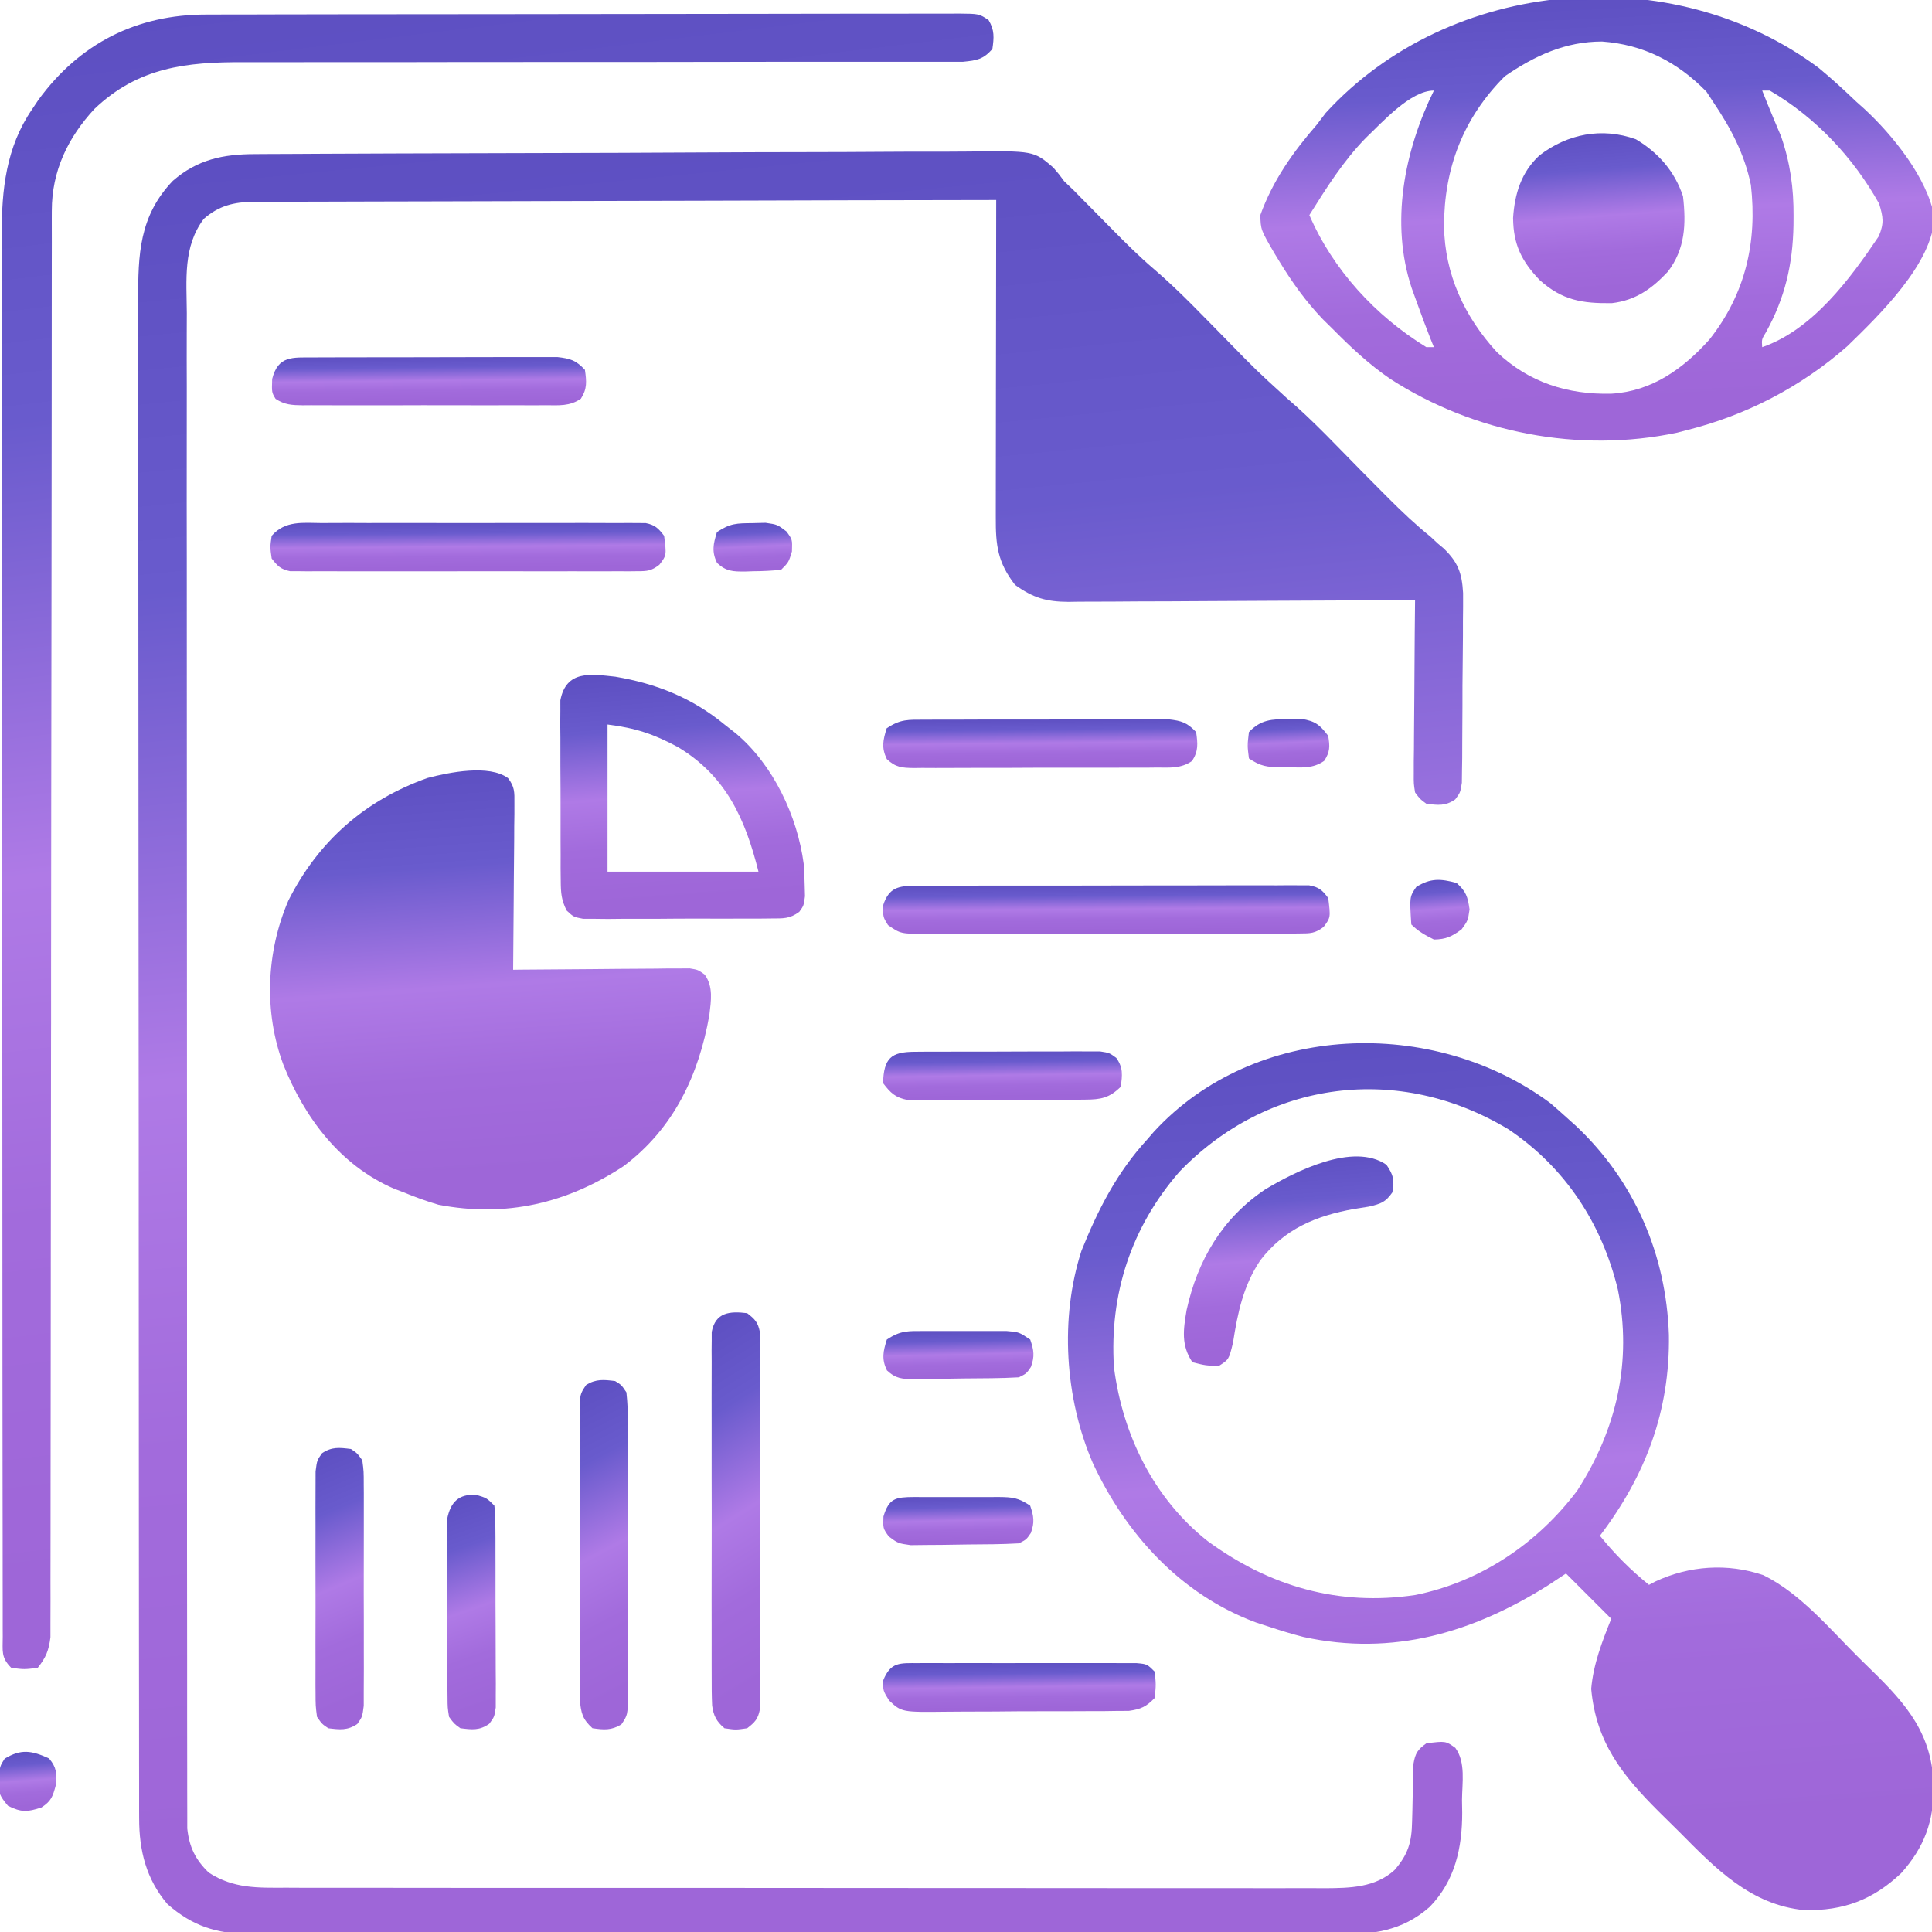 <svg width="55" height="55" viewBox="0 0 55 55" fill="none" xmlns="http://www.w3.org/2000/svg">
<g clip-path="url(#clip0_2646_38)">
<path d="M7.248 4.387C7.342 4.386 7.436 4.386 7.533 4.385C7.849 4.383 8.165 4.382 8.481 4.381C8.708 4.379 8.934 4.378 9.16 4.377C9.904 4.373 10.648 4.37 11.392 4.368C11.518 4.367 11.645 4.367 11.775 4.367C12.968 4.363 14.161 4.359 15.354 4.357C16.881 4.354 18.407 4.349 19.934 4.34C21.007 4.334 22.08 4.331 23.153 4.33C23.794 4.329 24.435 4.327 25.076 4.322C25.679 4.317 26.282 4.316 26.885 4.318C27.106 4.318 27.328 4.316 27.549 4.314C29.429 4.292 29.429 4.292 29.984 4.769C30.156 4.969 30.156 4.969 30.293 5.157C30.433 5.291 30.433 5.291 30.575 5.427C30.654 5.509 30.735 5.59 30.817 5.674C30.907 5.765 30.998 5.856 31.091 5.95C31.275 6.137 31.46 6.325 31.645 6.512C32.036 6.907 32.424 7.297 32.848 7.658C33.589 8.293 34.259 9.009 34.945 9.703C35.763 10.541 35.763 10.541 36.628 11.33C37.386 11.975 38.067 12.71 38.766 13.417C38.963 13.616 39.16 13.814 39.357 14.012C39.42 14.076 39.483 14.139 39.548 14.204C39.927 14.583 40.313 14.947 40.73 15.284C40.795 15.345 40.861 15.406 40.928 15.469C40.982 15.514 41.036 15.559 41.092 15.606C41.506 16.002 41.619 16.312 41.651 16.883C41.653 17.145 41.651 17.407 41.647 17.67C41.647 17.808 41.647 17.947 41.647 18.09C41.646 18.383 41.643 18.675 41.639 18.968C41.633 19.343 41.632 19.718 41.633 20.093C41.632 20.451 41.63 20.809 41.627 21.168C41.626 21.302 41.626 21.437 41.626 21.576C41.624 21.7 41.622 21.824 41.62 21.953C41.618 22.062 41.617 22.172 41.616 22.285C41.573 22.559 41.573 22.559 41.429 22.756C41.151 22.952 40.936 22.922 40.606 22.881C40.427 22.751 40.427 22.751 40.284 22.559C40.245 22.312 40.245 22.312 40.247 22.02C40.247 21.91 40.247 21.8 40.247 21.687C40.249 21.569 40.25 21.451 40.252 21.329C40.253 21.208 40.253 21.087 40.254 20.962C40.255 20.575 40.259 20.187 40.263 19.8C40.265 19.537 40.267 19.275 40.268 19.012C40.271 18.368 40.277 17.724 40.284 17.081C40.152 17.081 40.02 17.082 39.885 17.083C38.644 17.092 37.404 17.099 36.163 17.103C35.525 17.105 34.887 17.108 34.249 17.113C33.633 17.118 33.018 17.12 32.402 17.121C32.167 17.122 31.933 17.124 31.698 17.126C31.369 17.129 31.04 17.13 30.71 17.129C30.614 17.131 30.517 17.132 30.417 17.134C29.784 17.13 29.415 17.021 28.897 16.651C28.399 16.009 28.344 15.52 28.348 14.73C28.348 14.633 28.348 14.535 28.348 14.435C28.348 14.112 28.348 13.79 28.349 13.467C28.349 13.244 28.35 13.02 28.35 12.797C28.35 12.208 28.351 11.619 28.352 11.031C28.354 10.43 28.354 9.83 28.355 9.229C28.356 8.051 28.358 6.872 28.36 5.694C25.529 5.698 22.699 5.704 19.869 5.714C18.555 5.718 17.241 5.721 15.927 5.723C14.781 5.724 13.636 5.727 12.491 5.732C11.884 5.734 11.278 5.736 10.671 5.736C10.1 5.736 9.529 5.738 8.958 5.741C8.749 5.742 8.54 5.742 8.33 5.742C8.044 5.741 7.758 5.743 7.471 5.745C7.389 5.745 7.306 5.744 7.221 5.743C6.66 5.752 6.23 5.854 5.801 6.231C5.205 7.021 5.312 7.965 5.318 8.91C5.317 9.098 5.317 9.285 5.316 9.472C5.314 9.986 5.315 10.499 5.317 11.013C5.318 11.567 5.317 12.122 5.316 12.676C5.314 13.761 5.315 14.847 5.317 15.932C5.319 17.196 5.318 18.46 5.318 19.724C5.317 21.979 5.319 24.233 5.321 26.488C5.324 28.676 5.325 30.864 5.324 33.053C5.322 35.436 5.322 37.818 5.324 40.201C5.324 40.455 5.324 40.709 5.324 40.963C5.324 41.088 5.324 41.213 5.324 41.341C5.325 42.223 5.325 43.104 5.324 43.985C5.324 45.059 5.324 46.132 5.327 47.206C5.328 47.754 5.328 48.302 5.327 48.849C5.327 49.351 5.327 49.852 5.329 50.353C5.33 50.535 5.329 50.717 5.329 50.898C5.328 51.145 5.329 51.391 5.331 51.637C5.331 51.774 5.331 51.911 5.331 52.053C5.389 52.584 5.56 52.937 5.942 53.309C6.649 53.769 7.338 53.742 8.154 53.739C8.284 53.74 8.414 53.74 8.548 53.741C8.907 53.742 9.266 53.742 9.626 53.741C10.014 53.741 10.402 53.742 10.79 53.742C11.549 53.744 12.309 53.744 13.069 53.744C13.687 53.744 14.304 53.744 14.922 53.744C15.01 53.744 15.098 53.744 15.188 53.745C15.367 53.745 15.545 53.745 15.724 53.745C17.399 53.746 19.073 53.746 20.748 53.745C22.28 53.745 23.812 53.746 25.344 53.748C26.917 53.75 28.49 53.751 30.063 53.75C30.946 53.75 31.829 53.751 32.712 53.752C33.464 53.753 34.216 53.753 34.968 53.752C35.351 53.752 35.735 53.751 36.118 53.753C36.534 53.754 36.95 53.753 37.366 53.752C37.487 53.752 37.608 53.753 37.732 53.754C38.432 53.749 39.151 53.736 39.699 53.237C40.089 52.79 40.188 52.44 40.199 51.862C40.202 51.753 40.205 51.644 40.208 51.532C40.214 51.302 40.218 51.072 40.222 50.843C40.226 50.733 40.229 50.624 40.232 50.512C40.234 50.412 40.237 50.313 40.239 50.21C40.291 49.907 40.358 49.808 40.606 49.629C41.154 49.561 41.154 49.561 41.429 49.757C41.732 50.168 41.623 50.757 41.62 51.247C41.622 51.365 41.624 51.483 41.626 51.604C41.626 52.608 41.421 53.545 40.7 54.286C39.903 54.986 39.06 55.078 38.037 55.068C37.832 55.069 37.832 55.069 37.624 55.07C37.248 55.072 36.872 55.071 36.497 55.069C36.091 55.068 35.685 55.069 35.278 55.071C34.484 55.072 33.69 55.072 32.895 55.07C32.249 55.068 31.604 55.068 30.958 55.068C30.866 55.068 30.774 55.068 30.679 55.068C30.492 55.068 30.305 55.069 30.118 55.069C28.466 55.069 26.814 55.068 25.163 55.065C23.561 55.062 21.959 55.061 20.357 55.062C18.611 55.064 16.865 55.065 15.12 55.063C14.933 55.062 14.747 55.062 14.561 55.062C14.469 55.062 14.378 55.062 14.283 55.062C13.639 55.061 12.993 55.062 12.349 55.062C11.563 55.063 10.777 55.062 9.991 55.06C9.59 55.058 9.189 55.058 8.788 55.059C8.353 55.06 7.919 55.058 7.484 55.056C7.357 55.057 7.231 55.057 7.101 55.058C6.166 55.049 5.481 54.833 4.768 54.208C4.159 53.493 3.962 52.681 3.961 51.769C3.961 51.691 3.96 51.614 3.96 51.535C3.96 51.275 3.96 51.016 3.96 50.756C3.96 50.569 3.959 50.381 3.959 50.194C3.958 49.678 3.958 49.161 3.958 48.645C3.958 48.089 3.957 47.532 3.956 46.976C3.955 45.759 3.954 44.541 3.953 43.324C3.953 42.564 3.953 41.805 3.952 41.045C3.951 38.941 3.95 36.838 3.949 34.734C3.949 34.6 3.949 34.465 3.949 34.326C3.949 34.191 3.949 34.056 3.949 33.917C3.949 33.644 3.949 33.37 3.949 33.097C3.949 32.961 3.949 32.825 3.949 32.685C3.949 30.487 3.947 28.288 3.944 26.09C3.942 23.833 3.94 21.577 3.94 19.32C3.94 18.053 3.94 16.786 3.938 15.518C3.936 14.439 3.935 13.36 3.936 12.281C3.937 11.73 3.937 11.18 3.935 10.629C3.934 10.125 3.934 9.621 3.935 9.117C3.935 8.934 3.935 8.752 3.934 8.57C3.928 7.245 3.963 6.148 4.921 5.147C5.615 4.542 6.35 4.389 7.248 4.387Z" fill="url(#paint0_linear_2646_38)"/>
<path d="M44.13 31.4C44.282 31.529 44.432 31.662 44.58 31.796C44.723 31.925 44.723 31.925 44.87 32.057C46.537 33.631 47.434 35.72 47.51 38.002C47.543 40.175 46.84 42.015 45.546 43.72C45.97 44.244 46.419 44.693 46.943 45.117C47.031 45.07 47.031 45.07 47.121 45.023C48.088 44.57 49.18 44.493 50.199 44.841C51.257 45.361 52.098 46.38 52.93 47.205C53.043 47.317 53.157 47.429 53.272 47.54C54.296 48.536 55.016 49.384 55.047 50.864C55.053 51.843 54.786 52.584 54.123 53.325C53.317 54.085 52.486 54.399 51.368 54.378C49.84 54.231 48.84 53.193 47.815 52.159C47.621 51.965 47.426 51.773 47.231 51.582C46.176 50.533 45.436 49.598 45.298 48.078C45.36 47.372 45.607 46.737 45.869 46.083C45.443 45.658 45.018 45.233 44.58 44.794C44.334 44.957 44.334 44.957 44.083 45.123C41.931 46.479 39.654 47.155 37.108 46.601C36.764 46.514 36.43 46.41 36.093 46.298C35.981 46.262 35.869 46.225 35.754 46.188C33.622 45.399 32.046 43.672 31.107 41.643C30.314 39.805 30.166 37.524 30.788 35.604C31.26 34.432 31.795 33.381 32.656 32.441C32.719 32.368 32.782 32.294 32.848 32.219C35.724 29.091 40.809 28.937 44.13 31.4ZM33.576 33.357C32.204 34.933 31.579 36.842 31.712 38.924C31.958 40.845 32.843 42.656 34.376 43.869C36.143 45.164 38.107 45.731 40.291 45.406C42.147 45.032 43.774 43.937 44.902 42.431C46.023 40.694 46.468 38.761 46.057 36.711C45.601 34.832 44.559 33.231 42.935 32.145C39.83 30.274 36.1 30.735 33.576 33.357Z" fill="url(#paint1_linear_2646_38)"/>
<path d="M14.463 22.152C14.653 22.402 14.647 22.55 14.644 22.863C14.644 22.968 14.644 23.073 14.644 23.182C14.643 23.295 14.641 23.409 14.639 23.526C14.639 23.642 14.638 23.759 14.638 23.878C14.636 24.251 14.632 24.623 14.628 24.995C14.626 25.247 14.625 25.499 14.623 25.751C14.62 26.37 14.614 26.988 14.608 27.607C14.673 27.606 14.738 27.605 14.805 27.604C15.483 27.597 16.161 27.592 16.839 27.589C17.092 27.587 17.345 27.585 17.598 27.582C17.962 27.578 18.325 27.576 18.688 27.575C18.859 27.573 18.859 27.573 19.032 27.57C19.19 27.57 19.19 27.57 19.352 27.57C19.491 27.569 19.491 27.569 19.633 27.568C19.871 27.607 19.871 27.607 20.062 27.745C20.312 28.094 20.241 28.491 20.194 28.896C19.892 30.609 19.182 32.122 17.755 33.196C16.139 34.259 14.401 34.664 12.484 34.297C12.143 34.197 11.82 34.08 11.492 33.944C11.4 33.909 11.309 33.874 11.214 33.838C9.682 33.174 8.673 31.822 8.068 30.312C7.506 28.812 7.578 27.103 8.21 25.636C9.06 23.949 10.39 22.779 12.171 22.147C12.793 21.985 13.925 21.755 14.463 22.152Z" fill="url(#paint2_linear_2646_38)"/>
<path d="M5.875 0.414C5.969 0.413 6.063 0.413 6.16 0.413C6.476 0.412 6.791 0.412 7.106 0.412C7.332 0.411 7.558 0.41 7.784 0.41C8.398 0.408 9.012 0.408 9.626 0.407C10.009 0.407 10.392 0.407 10.776 0.406C11.974 0.405 13.173 0.404 14.371 0.403C15.756 0.403 17.141 0.401 18.526 0.398C19.596 0.395 20.665 0.394 21.735 0.394C22.375 0.394 23.014 0.393 23.653 0.391C24.254 0.39 24.855 0.389 25.456 0.39C25.677 0.39 25.898 0.39 26.118 0.389C26.419 0.388 26.72 0.388 27.02 0.389C27.109 0.388 27.197 0.388 27.288 0.387C27.873 0.392 27.873 0.392 28.143 0.572C28.315 0.859 28.298 1.07 28.251 1.396C27.984 1.692 27.816 1.718 27.416 1.758C27.248 1.76 27.08 1.759 26.913 1.758C26.774 1.758 26.774 1.758 26.632 1.759C26.322 1.76 26.011 1.759 25.7 1.758C25.478 1.758 25.255 1.758 25.033 1.759C24.553 1.76 24.074 1.76 23.594 1.759C22.835 1.757 22.076 1.759 21.317 1.76C19.432 1.764 17.546 1.765 15.66 1.765C14.196 1.765 12.732 1.765 11.268 1.769C10.514 1.771 9.76 1.771 9.007 1.769C8.537 1.768 8.066 1.77 7.596 1.771C7.379 1.772 7.162 1.771 6.945 1.77C5.303 1.762 3.932 1.914 2.687 3.102C1.932 3.919 1.476 4.868 1.475 5.992C1.475 6.062 1.475 6.133 1.474 6.207C1.473 6.444 1.474 6.682 1.475 6.919C1.474 7.091 1.474 7.263 1.474 7.435C1.472 7.908 1.473 8.381 1.473 8.853C1.473 9.363 1.473 9.873 1.472 10.383C1.47 11.267 1.47 12.15 1.47 13.033C1.47 14.311 1.468 15.589 1.466 16.867C1.463 18.941 1.46 21.015 1.458 23.089C1.458 23.213 1.458 23.338 1.458 23.466C1.456 24.851 1.455 26.237 1.454 27.622C1.454 28.125 1.454 28.627 1.454 29.13C1.453 29.254 1.453 29.378 1.453 29.506C1.452 31.572 1.449 33.639 1.446 35.705C1.443 36.98 1.442 38.255 1.443 39.53C1.443 40.403 1.442 41.276 1.44 42.15C1.439 42.654 1.438 43.158 1.439 43.662C1.44 44.123 1.439 44.585 1.437 45.046C1.437 45.213 1.437 45.38 1.438 45.547C1.438 45.774 1.437 46.001 1.436 46.227C1.436 46.353 1.436 46.479 1.436 46.609C1.39 46.983 1.308 47.187 1.073 47.48C0.69 47.527 0.69 47.527 0.321 47.48C0.022 47.181 0.079 47.003 0.078 46.585C0.078 46.514 0.078 46.443 0.077 46.37C0.076 46.13 0.077 45.89 0.077 45.65C0.077 45.477 0.076 45.304 0.076 45.131C0.075 44.654 0.075 44.177 0.075 43.7C0.075 43.187 0.074 42.673 0.073 42.159C0.071 41.152 0.07 40.144 0.07 39.137C0.07 38.318 0.07 37.499 0.069 36.679C0.067 34.358 0.066 32.036 0.066 29.714C0.066 29.526 0.066 29.526 0.066 29.334C0.066 29.209 0.066 29.083 0.066 28.954C0.066 26.923 0.064 24.892 0.061 22.861C0.058 20.777 0.057 18.692 0.057 16.607C0.057 15.436 0.056 14.266 0.054 13.095C0.052 12.098 0.052 11.1 0.053 10.103C0.054 9.594 0.054 9.086 0.052 8.577C0.05 8.111 0.051 7.645 0.052 7.178C0.053 7.01 0.052 6.842 0.051 6.674C0.043 5.408 0.175 4.186 0.912 3.114C0.973 3.024 1.034 2.933 1.096 2.839C2.269 1.234 3.892 0.412 5.875 0.414Z" fill="url(#paint3_linear_2646_38)"/>
<path d="M51.777 1.934C52.15 2.242 52.502 2.567 52.852 2.901C52.924 2.965 52.997 3.03 53.072 3.097C53.885 3.848 54.866 5.064 55.067 6.17C55.033 7.493 53.478 8.994 52.586 9.859C51.274 11.012 49.711 11.823 48.018 12.246C47.923 12.271 47.828 12.295 47.731 12.32C44.945 12.903 41.969 12.327 39.589 10.794C38.972 10.375 38.443 9.875 37.92 9.346C37.791 9.219 37.791 9.219 37.659 9.089C37.17 8.579 36.782 8.034 36.416 7.433C36.374 7.364 36.333 7.296 36.29 7.226C35.89 6.541 35.89 6.541 35.879 6.123C36.232 5.142 36.811 4.326 37.49 3.545C37.572 3.437 37.654 3.328 37.739 3.216C41.277 -0.651 47.598 -1.183 51.777 1.934ZM42.841 2.169C41.654 3.356 41.111 4.786 41.108 6.439C41.131 7.81 41.685 9.008 42.606 10.017C43.521 10.89 44.633 11.237 45.87 11.208C47.022 11.141 47.911 10.504 48.662 9.668C49.689 8.372 50.03 6.886 49.844 5.264C49.664 4.383 49.269 3.641 48.77 2.901C48.708 2.805 48.645 2.71 48.581 2.612C47.757 1.764 46.784 1.267 45.608 1.182C44.563 1.181 43.69 1.586 42.841 2.169ZM38.88 3.928C38.239 4.585 37.761 5.349 37.275 6.123C37.949 7.683 39.16 8.995 40.605 9.883C40.676 9.883 40.747 9.883 40.82 9.883C40.791 9.81 40.761 9.737 40.73 9.662C40.59 9.308 40.459 8.952 40.33 8.594C40.283 8.466 40.237 8.337 40.189 8.205C39.571 6.345 39.977 4.295 40.82 2.578C40.15 2.578 39.344 3.489 38.88 3.928ZM50.166 2.578C50.271 2.843 50.377 3.107 50.488 3.369C50.524 3.454 50.559 3.538 50.596 3.626C50.631 3.709 50.667 3.793 50.703 3.879C50.963 4.632 51.065 5.356 51.059 6.15C51.058 6.239 51.058 6.328 51.057 6.419C51.036 7.529 50.813 8.487 50.272 9.461C50.15 9.661 50.15 9.661 50.166 9.883C51.6 9.388 52.667 7.942 53.483 6.729C53.64 6.36 53.612 6.183 53.496 5.801C52.765 4.488 51.683 3.335 50.381 2.578C50.31 2.578 50.239 2.578 50.166 2.578Z" fill="url(#paint4_linear_2646_38)"/>
<path d="M17.517 19.264C18.689 19.463 19.699 19.864 20.625 20.625C20.731 20.708 20.837 20.791 20.947 20.877C22.015 21.774 22.702 23.237 22.881 24.6C22.895 24.803 22.905 25.007 22.908 25.211C22.911 25.311 22.914 25.411 22.916 25.514C22.881 25.781 22.881 25.781 22.756 25.956C22.483 26.161 22.294 26.145 21.956 26.147C21.832 26.148 21.708 26.15 21.581 26.151C21.447 26.151 21.314 26.151 21.176 26.15C21.039 26.151 20.902 26.151 20.761 26.152C20.47 26.153 20.18 26.153 19.89 26.151C19.519 26.15 19.147 26.152 18.775 26.156C18.421 26.158 18.066 26.157 17.712 26.157C17.578 26.158 17.444 26.159 17.307 26.161C17.121 26.159 17.121 26.159 16.932 26.157C16.768 26.157 16.768 26.157 16.602 26.157C16.328 26.104 16.328 26.104 16.132 25.922C15.98 25.622 15.965 25.417 15.963 25.08C15.961 24.961 15.96 24.842 15.959 24.719C15.959 24.591 15.959 24.463 15.96 24.331C15.959 24.199 15.959 24.067 15.958 23.931C15.957 23.653 15.957 23.374 15.958 23.095C15.959 22.668 15.956 22.241 15.953 21.813C15.953 21.543 15.953 21.272 15.953 21.001C15.952 20.873 15.95 20.745 15.949 20.613C15.95 20.494 15.951 20.375 15.952 20.253C15.952 20.096 15.952 20.096 15.952 19.936C16.12 19.07 16.815 19.19 17.517 19.264ZM17.295 20.625C17.295 22.008 17.295 23.39 17.295 24.814C18.713 24.814 20.131 24.814 21.592 24.814C21.215 23.307 20.668 22.092 19.3 21.268C18.61 20.897 18.096 20.725 17.295 20.625Z" fill="url(#paint5_linear_2646_38)"/>
<path d="M46.571 3.965C47.21 4.347 47.674 4.875 47.911 5.586C48.004 6.375 47.974 7.088 47.481 7.734C47.022 8.221 46.567 8.549 45.888 8.63C45.036 8.641 44.473 8.549 43.832 7.974C43.312 7.432 43.082 6.957 43.074 6.207C43.119 5.518 43.306 4.904 43.822 4.426C44.614 3.814 45.598 3.615 46.571 3.965Z" fill="url(#paint6_linear_2646_38)"/>
<path d="M26.055 25.216C26.206 25.215 26.206 25.215 26.359 25.213C26.469 25.214 26.579 25.214 26.692 25.214C26.808 25.214 26.924 25.213 27.043 25.212C27.427 25.211 27.81 25.211 28.194 25.211C28.46 25.211 28.727 25.21 28.993 25.21C29.551 25.209 30.109 25.209 30.667 25.21C31.241 25.21 31.815 25.21 32.389 25.207C33.081 25.205 33.773 25.204 34.465 25.205C34.729 25.205 34.993 25.204 35.257 25.203C35.626 25.202 35.995 25.202 36.364 25.204C36.473 25.203 36.583 25.202 36.696 25.201C36.797 25.202 36.897 25.203 37 25.203C37.088 25.203 37.175 25.203 37.265 25.203C37.547 25.254 37.642 25.338 37.812 25.566C37.881 26.118 37.881 26.118 37.679 26.389C37.437 26.573 37.303 26.573 37.001 26.574C36.851 26.576 36.851 26.576 36.698 26.578C36.588 26.577 36.478 26.577 36.365 26.576C36.192 26.577 36.192 26.577 36.015 26.578C35.632 26.58 35.248 26.58 34.865 26.579C34.599 26.58 34.333 26.58 34.067 26.581C33.51 26.582 32.952 26.582 32.395 26.581C31.679 26.579 30.964 26.582 30.248 26.585C29.699 26.587 29.15 26.587 28.601 26.586C28.337 26.586 28.073 26.587 27.81 26.588C27.441 26.59 27.073 26.588 26.704 26.587C26.595 26.588 26.485 26.589 26.372 26.59C25.637 26.582 25.637 26.582 25.279 26.335C25.136 26.103 25.136 26.103 25.143 25.767C25.305 25.27 25.576 25.217 26.055 25.216Z" fill="url(#paint7_linear_2646_38)"/>
<path d="M21.269 37.383C21.489 37.55 21.579 37.645 21.632 37.919C21.632 38.041 21.632 38.041 21.632 38.166C21.633 38.26 21.634 38.354 21.635 38.451C21.634 38.554 21.633 38.657 21.633 38.763C21.633 38.871 21.634 38.98 21.634 39.092C21.636 39.451 21.635 39.81 21.634 40.17C21.634 40.419 21.634 40.668 21.635 40.917C21.635 41.44 21.635 41.963 21.633 42.485C21.631 43.156 21.632 43.827 21.634 44.498C21.635 45.013 21.635 45.527 21.634 46.042C21.634 46.29 21.634 46.537 21.635 46.784C21.636 47.13 21.635 47.475 21.633 47.821C21.633 47.923 21.634 48.026 21.635 48.132C21.633 48.273 21.633 48.273 21.632 48.417C21.632 48.498 21.632 48.58 21.632 48.664C21.579 48.938 21.489 49.033 21.269 49.2C20.947 49.247 20.947 49.247 20.624 49.2C20.399 49.009 20.313 48.847 20.273 48.555C20.26 48.273 20.259 47.993 20.26 47.711C20.26 47.603 20.259 47.496 20.259 47.385C20.257 47.03 20.258 46.675 20.259 46.319C20.259 46.072 20.259 45.826 20.258 45.579C20.258 45.062 20.259 44.545 20.26 44.028C20.262 43.365 20.261 42.701 20.259 42.038C20.258 41.528 20.258 41.019 20.259 40.51C20.259 40.265 20.259 40.02 20.258 39.776C20.257 39.434 20.259 39.093 20.26 38.751C20.259 38.599 20.259 38.599 20.258 38.443C20.259 38.35 20.26 38.257 20.261 38.162C20.261 38.081 20.261 38 20.261 37.917C20.368 37.36 20.769 37.321 21.269 37.383Z" fill="url(#paint8_linear_2646_38)"/>
<path d="M9.164 14.89C9.266 14.889 9.367 14.889 9.471 14.888C9.805 14.886 10.14 14.887 10.474 14.889C10.706 14.888 10.939 14.888 11.171 14.888C11.658 14.887 12.144 14.888 12.631 14.889C13.255 14.891 13.88 14.89 14.504 14.888C14.984 14.887 15.463 14.887 15.943 14.888C16.173 14.889 16.403 14.888 16.633 14.887C16.955 14.887 17.276 14.888 17.598 14.89C17.693 14.889 17.789 14.888 17.887 14.888C17.975 14.889 18.062 14.889 18.153 14.89C18.229 14.891 18.305 14.891 18.383 14.891C18.648 14.944 18.744 15.041 18.906 15.254C18.976 15.807 18.976 15.807 18.77 16.077C18.543 16.252 18.432 16.261 18.148 16.261C18.059 16.262 17.971 16.263 17.88 16.264C17.783 16.263 17.686 16.263 17.586 16.262C17.484 16.263 17.382 16.263 17.276 16.264C16.938 16.265 16.6 16.264 16.261 16.263C16.026 16.263 15.791 16.264 15.557 16.264C15.064 16.265 14.572 16.264 14.08 16.262C13.448 16.261 12.816 16.262 12.184 16.264C11.699 16.265 11.214 16.264 10.73 16.264C10.497 16.263 10.264 16.264 10.031 16.264C9.705 16.265 9.38 16.264 9.055 16.262C8.958 16.263 8.861 16.263 8.761 16.264C8.673 16.263 8.584 16.262 8.493 16.261C8.378 16.261 8.378 16.261 8.26 16.261C7.993 16.208 7.898 16.112 7.734 15.898C7.687 15.576 7.687 15.576 7.734 15.254C8.118 14.812 8.625 14.886 9.164 14.89Z" fill="url(#paint9_linear_2646_38)"/>
<path d="M17.511 39.316C17.69 39.425 17.69 39.425 17.833 39.638C17.865 39.939 17.877 40.216 17.875 40.518C17.875 40.607 17.876 40.697 17.877 40.789C17.878 41.086 17.877 41.383 17.876 41.679C17.876 41.885 17.877 42.091 17.877 42.297C17.878 42.728 17.877 43.16 17.875 43.592C17.873 44.145 17.875 44.699 17.876 45.253C17.878 45.678 17.877 46.103 17.876 46.529C17.876 46.733 17.876 46.937 17.877 47.141C17.878 47.426 17.877 47.712 17.875 47.997C17.876 48.124 17.876 48.124 17.877 48.254C17.87 48.821 17.87 48.821 17.69 49.09C17.404 49.264 17.192 49.246 16.866 49.199C16.575 48.933 16.544 48.769 16.503 48.373C16.501 48.211 16.501 48.049 16.503 47.887C16.502 47.798 16.501 47.71 16.501 47.619C16.499 47.326 16.5 47.033 16.501 46.741C16.501 46.538 16.501 46.334 16.5 46.131C16.5 45.705 16.501 45.279 16.502 44.853C16.504 44.307 16.503 43.76 16.501 43.214C16.5 42.794 16.5 42.374 16.501 41.955C16.501 41.753 16.501 41.551 16.5 41.35C16.499 41.069 16.501 40.787 16.503 40.506C16.502 40.422 16.501 40.339 16.5 40.253C16.507 39.693 16.507 39.693 16.688 39.425C16.97 39.252 17.189 39.276 17.511 39.316Z" fill="url(#paint10_linear_2646_38)"/>
<path d="M8.934 10.176C9.012 10.175 9.09 10.175 9.17 10.174C9.428 10.173 9.685 10.173 9.943 10.173C10.122 10.173 10.302 10.172 10.481 10.172C10.856 10.171 11.232 10.171 11.607 10.171C12.089 10.172 12.57 10.17 13.051 10.168C13.421 10.166 13.791 10.166 14.161 10.166C14.339 10.166 14.516 10.166 14.694 10.165C14.942 10.163 15.19 10.164 15.438 10.165C15.579 10.165 15.72 10.165 15.866 10.165C16.239 10.207 16.395 10.256 16.651 10.528C16.699 10.856 16.719 11.066 16.536 11.351C16.222 11.568 15.906 11.539 15.538 11.536C15.458 11.537 15.377 11.537 15.295 11.538C15.03 11.539 14.764 11.538 14.499 11.537C14.315 11.537 14.131 11.538 13.946 11.538C13.56 11.539 13.174 11.538 12.788 11.537C12.293 11.535 11.797 11.536 11.302 11.538C10.922 11.539 10.541 11.538 10.161 11.538C9.978 11.537 9.796 11.538 9.613 11.538C9.358 11.539 9.103 11.538 8.848 11.536C8.734 11.537 8.734 11.537 8.618 11.538C8.313 11.534 8.104 11.525 7.846 11.355C7.735 11.172 7.735 11.172 7.748 10.79C7.919 10.118 8.323 10.178 8.934 10.176Z" fill="url(#paint11_linear_2646_38)"/>
<path d="M26.334 20.488C26.412 20.488 26.49 20.487 26.57 20.487C26.828 20.485 27.085 20.485 27.343 20.486C27.522 20.485 27.701 20.485 27.881 20.484C28.256 20.483 28.632 20.483 29.007 20.484C29.489 20.485 29.97 20.483 30.451 20.48C30.821 20.479 31.191 20.479 31.561 20.479C31.738 20.479 31.916 20.478 32.093 20.477C32.342 20.476 32.59 20.477 32.838 20.478C32.979 20.478 33.12 20.478 33.266 20.478C33.639 20.52 33.794 20.569 34.051 20.84C34.099 21.168 34.119 21.379 33.936 21.663C33.623 21.88 33.306 21.853 32.938 21.85C32.817 21.852 32.817 21.852 32.695 21.853C32.429 21.855 32.164 21.854 31.899 21.854C31.715 21.854 31.53 21.855 31.346 21.855C30.96 21.856 30.574 21.856 30.188 21.855C29.693 21.854 29.197 21.856 28.702 21.859C28.322 21.861 27.941 21.861 27.561 21.86C27.378 21.86 27.196 21.861 27.013 21.862C26.758 21.864 26.503 21.863 26.248 21.861C26.172 21.862 26.096 21.863 26.018 21.864C25.676 21.859 25.501 21.848 25.246 21.61C25.088 21.279 25.137 21.078 25.242 20.733C25.644 20.465 25.854 20.49 26.334 20.488Z" fill="url(#paint12_linear_2646_38)"/>
<path d="M39.47 33.159C39.671 33.456 39.701 33.594 39.638 33.945C39.441 34.228 39.31 34.269 38.969 34.35C38.833 34.371 38.697 34.393 38.557 34.415C37.466 34.609 36.567 34.982 35.878 35.879C35.392 36.605 35.235 37.368 35.102 38.218C34.986 38.7 34.986 38.7 34.697 38.886C34.314 38.873 34.314 38.873 33.944 38.779C33.619 38.29 33.687 37.853 33.78 37.296C34.091 35.876 34.797 34.68 36.012 33.864C36.867 33.349 38.529 32.508 39.47 33.159Z" fill="url(#paint13_linear_2646_38)"/>
<path d="M9.991 41.25C10.17 41.37 10.17 41.37 10.314 41.572C10.355 41.886 10.355 41.886 10.355 42.275C10.356 42.345 10.357 42.416 10.357 42.489C10.358 42.723 10.358 42.957 10.357 43.191C10.357 43.353 10.357 43.516 10.357 43.678C10.358 44.019 10.357 44.359 10.356 44.7C10.354 45.137 10.355 45.574 10.357 46.01C10.358 46.346 10.358 46.681 10.357 47.017C10.357 47.178 10.357 47.339 10.358 47.5C10.358 47.725 10.357 47.95 10.355 48.175C10.355 48.303 10.355 48.431 10.355 48.563C10.314 48.877 10.314 48.877 10.17 49.08C9.89 49.267 9.674 49.24 9.347 49.2C9.168 49.08 9.168 49.08 9.025 48.877C8.984 48.563 8.984 48.563 8.983 48.175C8.982 48.104 8.982 48.034 8.981 47.961C8.98 47.727 8.981 47.493 8.982 47.259C8.982 47.097 8.981 46.934 8.981 46.772C8.98 46.431 8.981 46.09 8.983 45.75C8.984 45.313 8.983 44.876 8.981 44.44C8.98 44.104 8.981 43.768 8.982 43.433C8.982 43.272 8.981 43.111 8.981 42.95C8.98 42.724 8.981 42.5 8.983 42.275C8.983 42.147 8.983 42.018 8.984 41.886C9.025 41.572 9.025 41.572 9.168 41.37C9.448 41.182 9.664 41.209 9.991 41.25Z" fill="url(#paint14_linear_2646_38)"/>
<path d="M26.14 47.345C26.245 47.345 26.245 47.345 26.352 47.344C26.583 47.343 26.815 47.344 27.046 47.345C27.207 47.344 27.367 47.344 27.528 47.344C27.864 47.344 28.201 47.344 28.538 47.345C28.97 47.346 29.402 47.346 29.834 47.344C30.165 47.344 30.497 47.344 30.828 47.344C30.988 47.345 31.147 47.344 31.306 47.344C31.529 47.343 31.751 47.344 31.974 47.345C32.1 47.346 32.227 47.346 32.358 47.346C32.656 47.373 32.656 47.373 32.87 47.588C32.911 47.957 32.911 47.957 32.87 48.34C32.63 48.588 32.479 48.657 32.136 48.705C32.018 48.706 31.9 48.706 31.779 48.707C31.645 48.709 31.512 48.711 31.374 48.713C31.228 48.713 31.083 48.713 30.937 48.713C30.787 48.713 30.637 48.714 30.488 48.715C30.174 48.717 29.86 48.717 29.546 48.716C29.145 48.715 28.744 48.719 28.342 48.723C28.033 48.726 27.723 48.726 27.414 48.726C27.266 48.726 27.118 48.727 26.97 48.729C25.669 48.744 25.669 48.744 25.309 48.408C25.136 48.125 25.136 48.125 25.143 47.837C25.357 47.309 25.613 47.346 26.14 47.345Z" fill="url(#paint15_linear_2646_38)"/>
<path d="M26.04 29.942C26.162 29.941 26.283 29.94 26.409 29.939C26.54 29.939 26.672 29.939 26.808 29.939C26.943 29.939 27.078 29.939 27.217 29.938C27.502 29.937 27.788 29.937 28.073 29.938C28.44 29.938 28.806 29.937 29.172 29.934C29.521 29.932 29.87 29.933 30.219 29.933C30.416 29.931 30.416 29.931 30.617 29.93C30.739 29.93 30.861 29.931 30.987 29.932C31.094 29.932 31.202 29.932 31.312 29.931C31.582 29.972 31.582 29.972 31.777 30.115C31.977 30.396 31.953 30.605 31.904 30.939C31.58 31.258 31.337 31.302 30.89 31.304C30.773 31.305 30.657 31.307 30.536 31.308C30.348 31.308 30.348 31.308 30.155 31.307C30.026 31.308 29.896 31.308 29.763 31.309C29.489 31.31 29.215 31.31 28.942 31.309C28.522 31.308 28.103 31.311 27.683 31.314C27.418 31.314 27.152 31.314 26.886 31.314C26.76 31.315 26.634 31.317 26.505 31.318C26.388 31.317 26.271 31.316 26.151 31.315C26.048 31.315 25.945 31.315 25.84 31.315C25.485 31.245 25.354 31.115 25.137 30.831C25.165 30.127 25.358 29.945 26.04 29.942Z" fill="url(#paint16_linear_2646_38)"/>
<path d="M13.549 42.552C13.858 42.646 13.858 42.646 14.073 42.861C14.101 43.113 14.101 43.113 14.102 43.432C14.103 43.552 14.104 43.671 14.105 43.794C14.105 43.923 14.105 44.053 14.105 44.186C14.105 44.319 14.106 44.451 14.106 44.588C14.107 44.94 14.107 45.293 14.106 45.645C14.106 45.861 14.107 46.078 14.109 46.294C14.111 46.708 14.112 47.122 14.112 47.537C14.113 47.666 14.114 47.795 14.115 47.928C14.114 48.048 14.113 48.168 14.113 48.291C14.113 48.397 14.113 48.502 14.113 48.611C14.073 48.876 14.073 48.876 13.929 49.072C13.651 49.269 13.437 49.24 13.106 49.199C12.927 49.071 12.927 49.071 12.784 48.876C12.742 48.616 12.742 48.616 12.74 48.304C12.739 48.187 12.737 48.071 12.736 47.95C12.736 47.824 12.737 47.698 12.737 47.568C12.736 47.373 12.736 47.373 12.735 47.175C12.735 46.9 12.735 46.626 12.736 46.352C12.736 45.931 12.733 45.511 12.73 45.09C12.73 44.824 12.73 44.558 12.73 44.291C12.729 44.165 12.728 44.039 12.727 43.909C12.728 43.734 12.728 43.734 12.73 43.554C12.73 43.451 12.73 43.348 12.73 43.242C12.825 42.759 13.058 42.532 13.549 42.552Z" fill="url(#paint17_linear_2646_38)"/>
<path d="M26.015 42.617C26.091 42.618 26.166 42.618 26.244 42.618C26.36 42.618 26.36 42.618 26.479 42.618C26.643 42.618 26.808 42.618 26.972 42.619C27.223 42.62 27.474 42.619 27.726 42.618C27.885 42.618 28.045 42.618 28.204 42.618C28.279 42.618 28.355 42.618 28.432 42.617C28.826 42.621 28.989 42.637 29.326 42.862C29.431 43.169 29.457 43.333 29.346 43.641C29.218 43.829 29.218 43.829 29.004 43.936C28.517 43.964 28.03 43.965 27.542 43.968C27.3 43.97 27.058 43.974 26.815 43.979C26.661 43.98 26.507 43.981 26.352 43.982C26.142 43.984 26.142 43.984 25.927 43.987C25.566 43.936 25.566 43.936 25.301 43.739C25.136 43.506 25.136 43.506 25.15 43.171C25.309 42.647 25.498 42.622 26.015 42.617Z" fill="url(#paint18_linear_2646_38)"/>
<path d="M26.34 37.892C26.453 37.891 26.453 37.891 26.568 37.891C26.726 37.891 26.885 37.891 27.044 37.892C27.286 37.893 27.529 37.892 27.771 37.891C27.925 37.891 28.079 37.891 28.234 37.892C28.374 37.892 28.514 37.892 28.659 37.892C29.006 37.92 29.006 37.92 29.328 38.135C29.433 38.442 29.459 38.606 29.348 38.914C29.221 39.102 29.221 39.102 29.006 39.209C28.743 39.224 28.483 39.232 28.221 39.235C28.104 39.236 28.104 39.236 27.985 39.237C27.821 39.239 27.657 39.24 27.493 39.241C27.241 39.243 26.99 39.247 26.739 39.252C26.579 39.253 26.42 39.254 26.26 39.255C26.185 39.257 26.11 39.259 26.032 39.261C25.687 39.259 25.507 39.252 25.249 39.012C25.092 38.681 25.141 38.48 25.246 38.135C25.647 37.867 25.861 37.892 26.34 37.892Z" fill="url(#paint19_linear_2646_38)"/>
<path d="M36.683 20.471C36.864 20.468 36.864 20.468 37.049 20.465C37.446 20.529 37.57 20.632 37.811 20.948C37.862 21.249 37.864 21.403 37.697 21.66C37.38 21.884 37.056 21.85 36.683 21.841C36.574 21.841 36.574 21.841 36.462 21.842C36.067 21.837 35.892 21.817 35.555 21.592C35.508 21.223 35.508 21.223 35.555 20.84C35.896 20.483 36.203 20.472 36.683 20.471Z" fill="url(#paint20_linear_2646_38)"/>
<path d="M21.424 14.892C21.606 14.887 21.606 14.887 21.793 14.883C22.129 14.932 22.129 14.932 22.388 15.129C22.558 15.362 22.558 15.362 22.545 15.698C22.451 16.006 22.451 16.006 22.236 16.221C21.964 16.248 21.709 16.261 21.437 16.262C21.327 16.266 21.327 16.266 21.215 16.27C20.865 16.272 20.675 16.268 20.412 16.025C20.256 15.694 20.305 15.492 20.41 15.147C20.789 14.894 20.974 14.897 21.424 14.892Z" fill="url(#paint21_linear_2646_38)"/>
<path d="M41.466 25.136C41.737 25.38 41.783 25.526 41.835 25.888C41.788 26.21 41.788 26.21 41.607 26.458C41.325 26.664 41.17 26.739 40.822 26.747C40.576 26.625 40.371 26.512 40.177 26.317C40.126 25.533 40.126 25.533 40.318 25.25C40.724 24.994 41.015 25.014 41.466 25.136Z" fill="url(#paint22_linear_2646_38)"/>
<path d="M1.396 50.059C1.618 50.329 1.612 50.467 1.59 50.818C1.499 51.147 1.463 51.27 1.181 51.455C0.778 51.587 0.61 51.599 0.227 51.408C-0.012 51.12 -0.04 51.052 -0.055 50.697C-0.001 50.274 -0.001 50.274 0.133 50.066C0.599 49.783 0.9 49.833 1.396 50.059Z" fill="url(#paint23_linear_2646_38)"/>
</g>
<defs>
<linearGradient id="paint0_linear_2646_38" x1="27.464" y1="55.072" x2="21.411" y2="-6.679" gradientUnits="userSpaceOnUse">
<stop offset="0.07" stop-color="#9E66D8"/>
<stop offset="0.255" stop-color="#A26BDC"/>
<stop offset="0.425" stop-color="#AF7AE6"/>
<stop offset="0.65" stop-color="#695BCD"/>
<stop offset="0.79" stop-color="#6052C4"/>
<stop offset="1" stop-color="#5446BA"/>
</linearGradient>
<linearGradient id="paint1_linear_2646_38" x1="45.776" y1="54.379" x2="43.577" y2="24.228" gradientUnits="userSpaceOnUse">
<stop offset="0.07" stop-color="#9E66D8"/>
<stop offset="0.255" stop-color="#A26BDC"/>
<stop offset="0.425" stop-color="#AF7AE6"/>
<stop offset="0.65" stop-color="#695BCD"/>
<stop offset="0.79" stop-color="#6052C4"/>
<stop offset="1" stop-color="#5446BA"/>
</linearGradient>
<linearGradient id="paint2_linear_2646_38" x1="15.518" y1="34.429" x2="14.412" y2="19.161" gradientUnits="userSpaceOnUse">
<stop offset="0.07" stop-color="#9E66D8"/>
<stop offset="0.255" stop-color="#A26BDC"/>
<stop offset="0.425" stop-color="#AF7AE6"/>
<stop offset="0.65" stop-color="#695BCD"/>
<stop offset="0.79" stop-color="#6052C4"/>
<stop offset="1" stop-color="#5446BA"/>
</linearGradient>
<linearGradient id="paint3_linear_2646_38" x1="17.663" y1="47.515" x2="10.73" y2="-9.519" gradientUnits="userSpaceOnUse">
<stop offset="0.07" stop-color="#9E66D8"/>
<stop offset="0.255" stop-color="#A26BDC"/>
<stop offset="0.425" stop-color="#AF7AE6"/>
<stop offset="0.65" stop-color="#695BCD"/>
<stop offset="0.79" stop-color="#6052C4"/>
<stop offset="1" stop-color="#5446BA"/>
</linearGradient>
<linearGradient id="paint4_linear_2646_38" x1="47.849" y1="12.543" x2="47.107" y2="-2.933" gradientUnits="userSpaceOnUse">
<stop offset="0.07" stop-color="#9E66D8"/>
<stop offset="0.255" stop-color="#A26BDC"/>
<stop offset="0.425" stop-color="#AF7AE6"/>
<stop offset="0.65" stop-color="#695BCD"/>
<stop offset="0.79" stop-color="#6052C4"/>
<stop offset="1" stop-color="#5446BA"/>
</linearGradient>
<linearGradient id="paint5_linear_2646_38" x1="20.296" y1="26.161" x2="19.679" y2="17.673" gradientUnits="userSpaceOnUse">
<stop offset="0.07" stop-color="#9E66D8"/>
<stop offset="0.255" stop-color="#A26BDC"/>
<stop offset="0.425" stop-color="#AF7AE6"/>
<stop offset="0.65" stop-color="#695BCD"/>
<stop offset="0.79" stop-color="#6052C4"/>
<stop offset="1" stop-color="#5446BA"/>
</linearGradient>
<linearGradient id="paint6_linear_2646_38" x1="46.118" y1="8.631" x2="45.691" y2="2.72" gradientUnits="userSpaceOnUse">
<stop offset="0.07" stop-color="#9E66D8"/>
<stop offset="0.255" stop-color="#A26BDC"/>
<stop offset="0.425" stop-color="#AF7AE6"/>
<stop offset="0.65" stop-color="#695BCD"/>
<stop offset="0.79" stop-color="#6052C4"/>
<stop offset="1" stop-color="#5446BA"/>
</linearGradient>
<linearGradient id="paint7_linear_2646_38" x1="33.071" y1="26.59" x2="33.058" y2="24.885" gradientUnits="userSpaceOnUse">
<stop offset="0.07" stop-color="#9E66D8"/>
<stop offset="0.255" stop-color="#A26BDC"/>
<stop offset="0.425" stop-color="#AF7AE6"/>
<stop offset="0.65" stop-color="#695BCD"/>
<stop offset="0.79" stop-color="#6052C4"/>
<stop offset="1" stop-color="#5446BA"/>
</linearGradient>
<linearGradient id="paint8_linear_2646_38" x1="21.117" y1="49.235" x2="14.551" y2="38.775" gradientUnits="userSpaceOnUse">
<stop offset="0.07" stop-color="#9E66D8"/>
<stop offset="0.255" stop-color="#A26BDC"/>
<stop offset="0.425" stop-color="#AF7AE6"/>
<stop offset="0.65" stop-color="#695BCD"/>
<stop offset="0.79" stop-color="#6052C4"/>
<stop offset="1" stop-color="#5446BA"/>
</linearGradient>
<linearGradient id="paint9_linear_2646_38" x1="14.716" y1="16.265" x2="14.701" y2="14.568" gradientUnits="userSpaceOnUse">
<stop offset="0.07" stop-color="#9E66D8"/>
<stop offset="0.255" stop-color="#A26BDC"/>
<stop offset="0.425" stop-color="#AF7AE6"/>
<stop offset="0.65" stop-color="#695BCD"/>
<stop offset="0.79" stop-color="#6052C4"/>
<stop offset="1" stop-color="#5446BA"/>
</linearGradient>
<linearGradient id="paint10_linear_2646_38" x1="17.359" y1="49.231" x2="12.329" y2="39.663" gradientUnits="userSpaceOnUse">
<stop offset="0.07" stop-color="#9E66D8"/>
<stop offset="0.255" stop-color="#A26BDC"/>
<stop offset="0.425" stop-color="#AF7AE6"/>
<stop offset="0.65" stop-color="#695BCD"/>
<stop offset="0.79" stop-color="#6052C4"/>
<stop offset="1" stop-color="#5446BA"/>
</linearGradient>
<linearGradient id="paint11_linear_2646_38" x1="13.32" y1="11.539" x2="13.301" y2="9.851" gradientUnits="userSpaceOnUse">
<stop offset="0.07" stop-color="#9E66D8"/>
<stop offset="0.255" stop-color="#A26BDC"/>
<stop offset="0.425" stop-color="#AF7AE6"/>
<stop offset="0.65" stop-color="#695BCD"/>
<stop offset="0.79" stop-color="#6052C4"/>
<stop offset="1" stop-color="#5446BA"/>
</linearGradient>
<linearGradient id="paint12_linear_2646_38" x1="30.721" y1="21.864" x2="30.702" y2="20.16" gradientUnits="userSpaceOnUse">
<stop offset="0.07" stop-color="#9E66D8"/>
<stop offset="0.255" stop-color="#A26BDC"/>
<stop offset="0.425" stop-color="#AF7AE6"/>
<stop offset="0.65" stop-color="#695BCD"/>
<stop offset="0.79" stop-color="#6052C4"/>
<stop offset="1" stop-color="#5446BA"/>
</linearGradient>
<linearGradient id="paint13_linear_2646_38" x1="37.424" y1="38.886" x2="36.893" y2="31.6" gradientUnits="userSpaceOnUse">
<stop offset="0.07" stop-color="#9E66D8"/>
<stop offset="0.255" stop-color="#A26BDC"/>
<stop offset="0.425" stop-color="#AF7AE6"/>
<stop offset="0.65" stop-color="#695BCD"/>
<stop offset="0.79" stop-color="#6052C4"/>
<stop offset="1" stop-color="#5446BA"/>
</linearGradient>
<linearGradient id="paint14_linear_2646_38" x1="9.84" y1="49.229" x2="6.309" y2="40.889" gradientUnits="userSpaceOnUse">
<stop offset="0.07" stop-color="#9E66D8"/>
<stop offset="0.255" stop-color="#A26BDC"/>
<stop offset="0.425" stop-color="#AF7AE6"/>
<stop offset="0.65" stop-color="#695BCD"/>
<stop offset="0.79" stop-color="#6052C4"/>
<stop offset="1" stop-color="#5446BA"/>
</linearGradient>
<linearGradient id="paint15_linear_2646_38" x1="29.982" y1="48.734" x2="29.959" y2="47.027" gradientUnits="userSpaceOnUse">
<stop offset="0.07" stop-color="#9E66D8"/>
<stop offset="0.255" stop-color="#A26BDC"/>
<stop offset="0.425" stop-color="#AF7AE6"/>
<stop offset="0.65" stop-color="#695BCD"/>
<stop offset="0.79" stop-color="#6052C4"/>
<stop offset="1" stop-color="#5446BA"/>
</linearGradient>
<linearGradient id="paint16_linear_2646_38" x1="29.38" y1="31.318" x2="29.354" y2="29.613" gradientUnits="userSpaceOnUse">
<stop offset="0.07" stop-color="#9E66D8"/>
<stop offset="0.255" stop-color="#A26BDC"/>
<stop offset="0.425" stop-color="#AF7AE6"/>
<stop offset="0.65" stop-color="#695BCD"/>
<stop offset="0.79" stop-color="#6052C4"/>
<stop offset="1" stop-color="#5446BA"/>
</linearGradient>
<linearGradient id="paint17_linear_2646_38" x1="13.592" y1="49.229" x2="11.033" y2="41.924" gradientUnits="userSpaceOnUse">
<stop offset="0.07" stop-color="#9E66D8"/>
<stop offset="0.255" stop-color="#A26BDC"/>
<stop offset="0.425" stop-color="#AF7AE6"/>
<stop offset="0.65" stop-color="#695BCD"/>
<stop offset="0.79" stop-color="#6052C4"/>
<stop offset="1" stop-color="#5446BA"/>
</linearGradient>
<linearGradient id="paint18_linear_2646_38" x1="27.81" y1="43.987" x2="27.771" y2="42.306" gradientUnits="userSpaceOnUse">
<stop offset="0.07" stop-color="#9E66D8"/>
<stop offset="0.255" stop-color="#A26BDC"/>
<stop offset="0.425" stop-color="#AF7AE6"/>
<stop offset="0.65" stop-color="#695BCD"/>
<stop offset="0.79" stop-color="#6052C4"/>
<stop offset="1" stop-color="#5446BA"/>
</linearGradient>
<linearGradient id="paint19_linear_2646_38" x1="27.813" y1="39.261" x2="27.774" y2="37.579" gradientUnits="userSpaceOnUse">
<stop offset="0.07" stop-color="#9E66D8"/>
<stop offset="0.255" stop-color="#A26BDC"/>
<stop offset="0.425" stop-color="#AF7AE6"/>
<stop offset="0.65" stop-color="#695BCD"/>
<stop offset="0.79" stop-color="#6052C4"/>
<stop offset="1" stop-color="#5446BA"/>
</linearGradient>
<linearGradient id="paint20_linear_2646_38" x1="36.968" y1="21.848" x2="36.894" y2="20.153" gradientUnits="userSpaceOnUse">
<stop offset="0.07" stop-color="#9E66D8"/>
<stop offset="0.255" stop-color="#A26BDC"/>
<stop offset="0.425" stop-color="#AF7AE6"/>
<stop offset="0.65" stop-color="#695BCD"/>
<stop offset="0.79" stop-color="#6052C4"/>
<stop offset="1" stop-color="#5446BA"/>
</linearGradient>
<linearGradient id="paint21_linear_2646_38" x1="21.709" y1="16.27" x2="21.632" y2="14.57" gradientUnits="userSpaceOnUse">
<stop offset="0.07" stop-color="#9E66D8"/>
<stop offset="0.255" stop-color="#A26BDC"/>
<stop offset="0.425" stop-color="#AF7AE6"/>
<stop offset="0.65" stop-color="#695BCD"/>
<stop offset="0.79" stop-color="#6052C4"/>
<stop offset="1" stop-color="#5446BA"/>
</linearGradient>
<linearGradient id="paint22_linear_2646_38" x1="41.201" y1="26.747" x2="41.049" y2="24.673" gradientUnits="userSpaceOnUse">
<stop offset="0.07" stop-color="#9E66D8"/>
<stop offset="0.255" stop-color="#A26BDC"/>
<stop offset="0.425" stop-color="#AF7AE6"/>
<stop offset="0.65" stop-color="#695BCD"/>
<stop offset="0.79" stop-color="#6052C4"/>
<stop offset="1" stop-color="#5446BA"/>
</linearGradient>
<linearGradient id="paint23_linear_2646_38" x1="0.978" y1="51.553" x2="0.826" y2="49.499" gradientUnits="userSpaceOnUse">
<stop offset="0.07" stop-color="#9E66D8"/>
<stop offset="0.255" stop-color="#A26BDC"/>
<stop offset="0.425" stop-color="#AF7AE6"/>
<stop offset="0.65" stop-color="#695BCD"/>
<stop offset="0.79" stop-color="#6052C4"/>
<stop offset="1" stop-color="#5446BA"/>
</linearGradient>
<clipPath id="clip0_2646_38">
<rect width="55" height="55" fill="white"/>
</clipPath>
</defs>
</svg>

